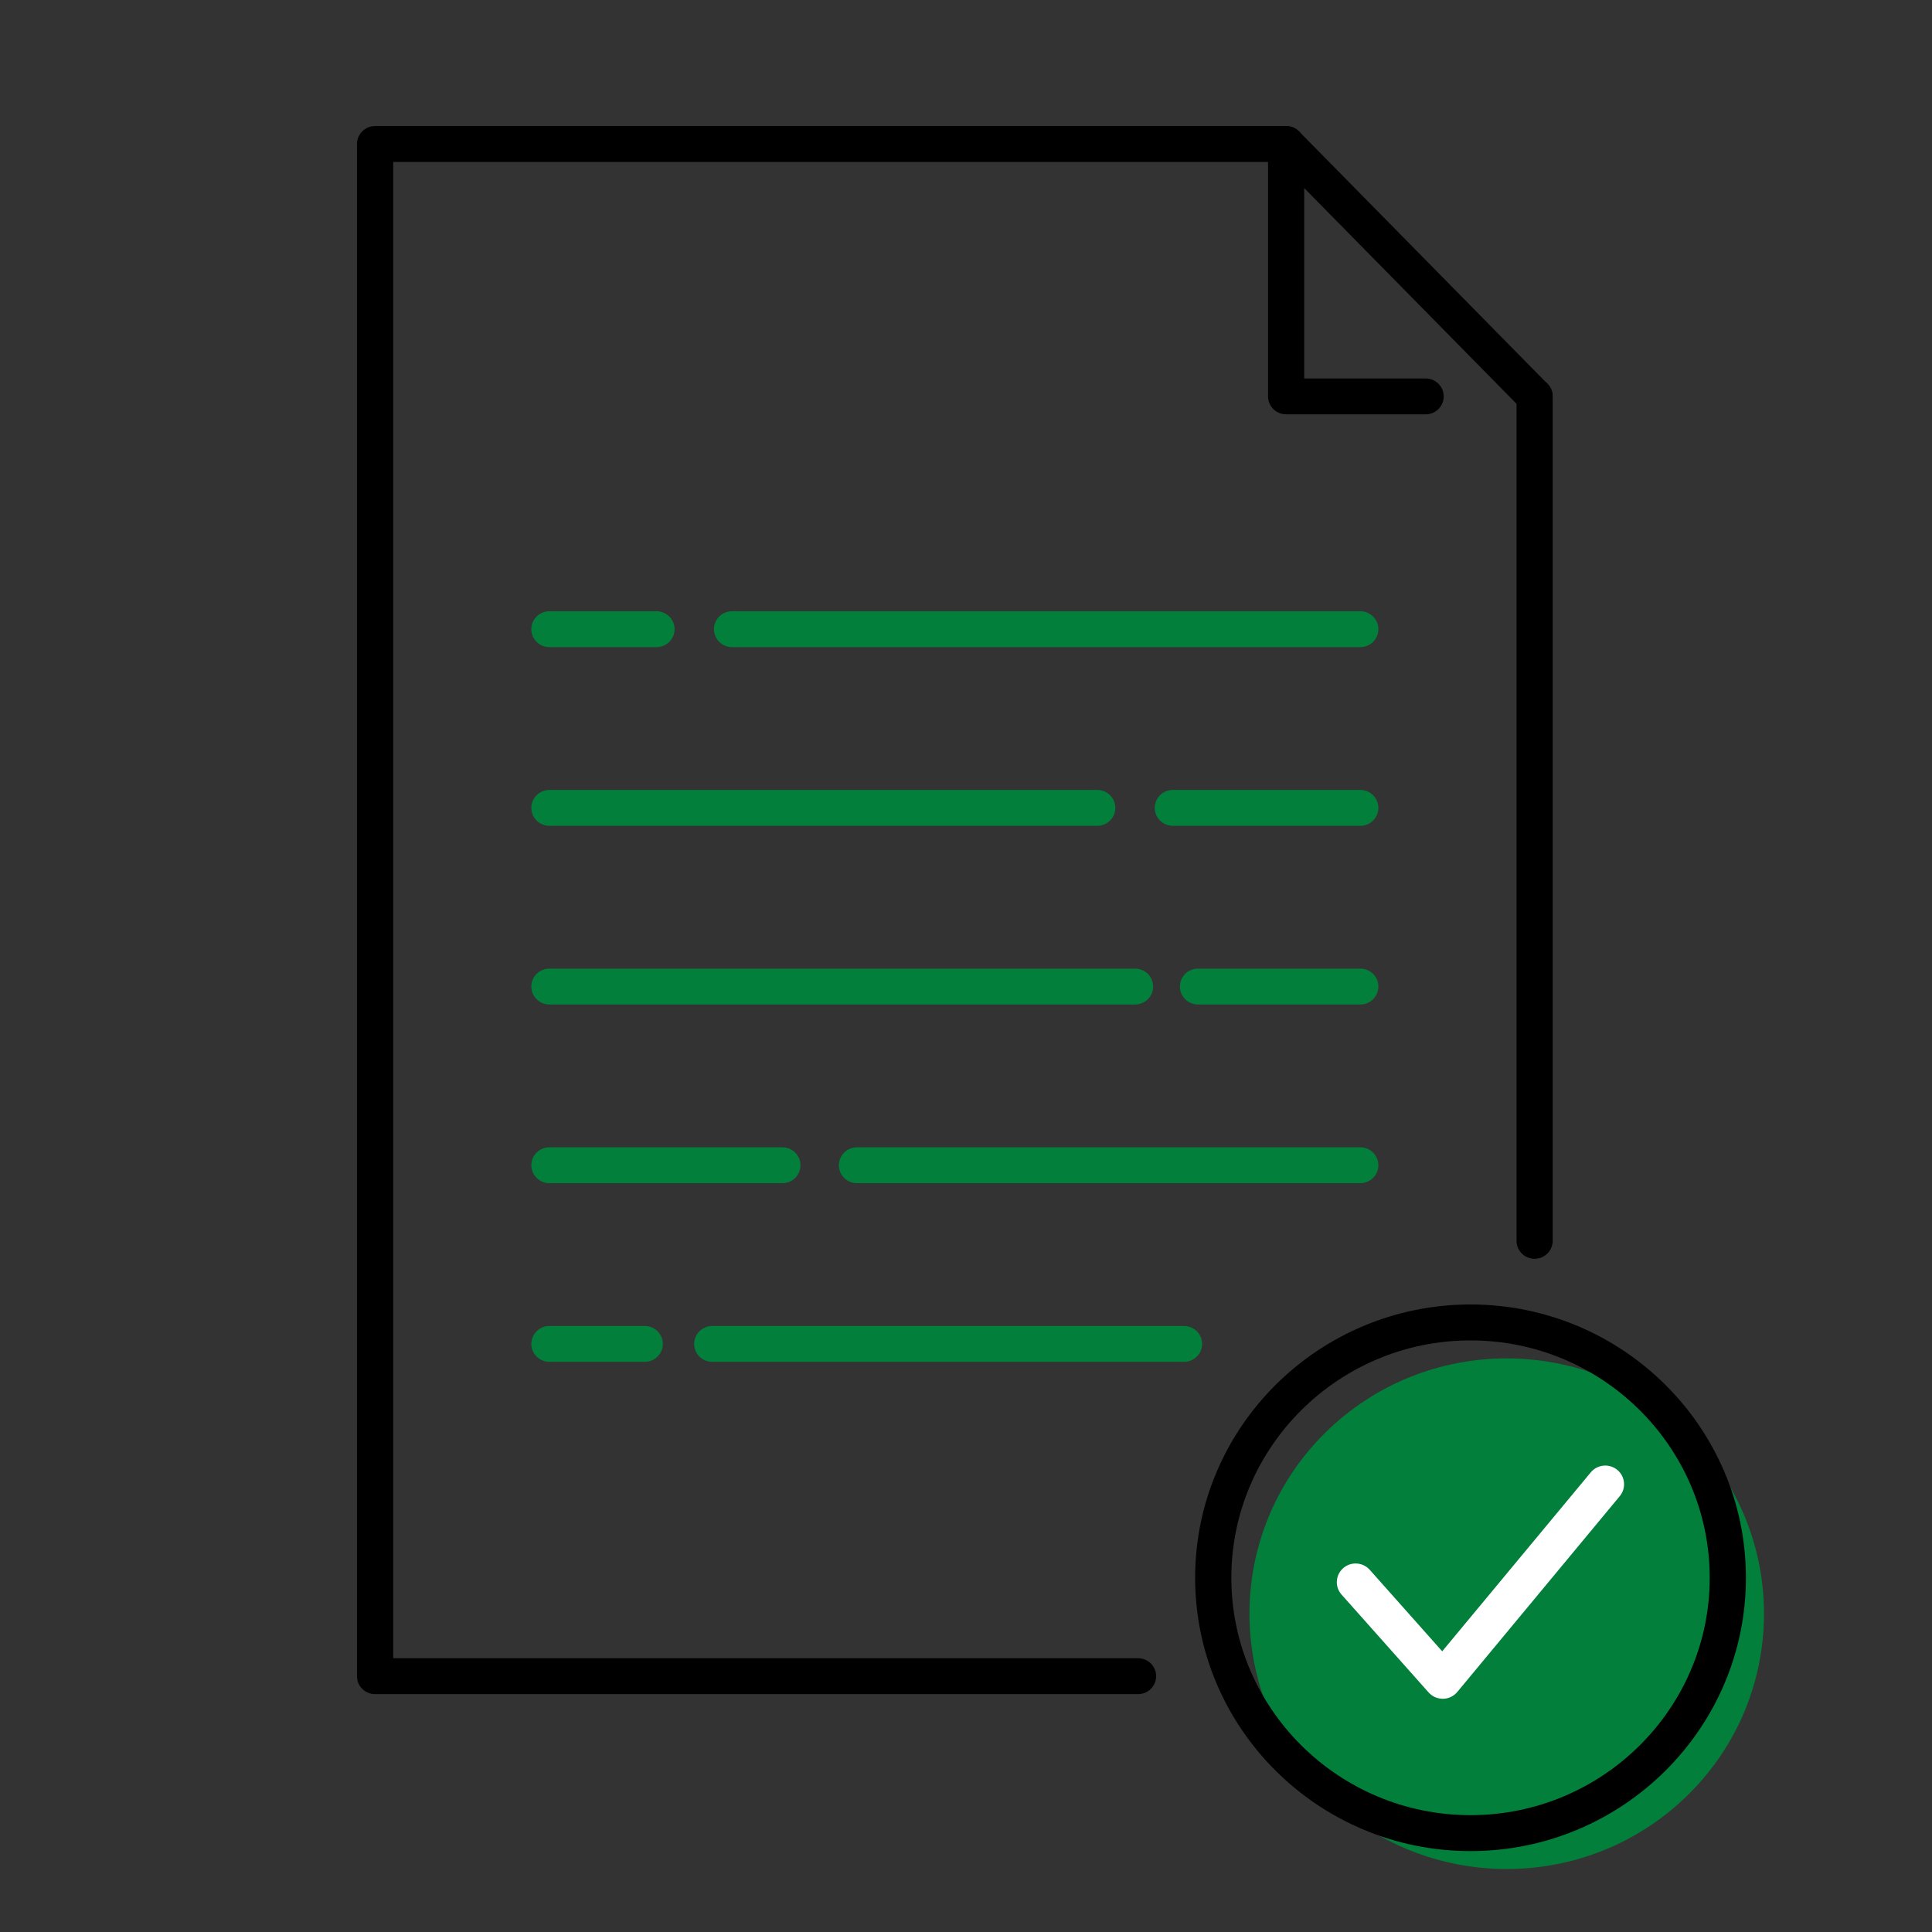 <svg width="92" height="92" viewBox="0 0 92 92" fill="none" xmlns="http://www.w3.org/2000/svg">
<rect x="0" y="0" width="92" height="92" fill="#333333" stroke="none"/>
<g clip-path="url(#clip0_153_8688)">
<path d="M80.412 85.44C85.196 80.692 85.196 72.994 80.412 68.246C75.627 63.498 67.87 63.498 63.086 68.246C58.302 72.994 58.302 80.692 63.086 85.44C67.87 90.188 75.627 90.188 80.412 85.44Z" fill="#017F3B"/>
<path d="M56.382 64.85H33.916C33.44 64.85 33.055 64.468 33.055 63.996C33.055 63.524 33.44 63.142 33.916 63.142H56.382C56.858 63.142 57.243 63.524 57.243 63.996C57.243 64.468 56.858 64.85 56.382 64.85Z" fill="#017F3B"/>
<path d="M30.703 64.85H26.162C25.686 64.85 25.301 64.468 25.301 63.996C25.301 63.524 25.686 63.142 26.162 63.142H30.703C31.178 63.142 31.564 63.524 31.564 63.996C31.564 64.468 31.178 64.85 30.703 64.85Z" fill="#017F3B"/>
<path d="M64.776 56.342H40.807C40.331 56.342 39.946 55.96 39.946 55.488C39.946 55.016 40.331 54.634 40.807 54.634H64.776C65.252 54.634 65.637 55.016 65.637 55.488C65.637 55.96 65.252 56.342 64.776 56.342Z" fill="#017F3B"/>
<path d="M37.258 56.342H26.162C25.686 56.342 25.301 55.96 25.301 55.488C25.301 55.016 25.686 54.634 26.162 54.634H37.258C37.733 54.634 38.118 55.016 38.118 55.488C38.118 55.96 37.733 56.342 37.258 56.342Z" fill="#017F3B"/>
<path d="M64.776 47.833H57.048C56.572 47.833 56.187 47.45 56.187 46.978C56.187 46.506 56.572 46.124 57.048 46.124H64.776C65.252 46.124 65.637 46.506 65.637 46.978C65.637 47.45 65.252 47.833 64.776 47.833Z" fill="#017F3B"/>
<path d="M54.05 47.833H26.162C25.686 47.833 25.301 47.45 25.301 46.978C25.301 46.506 25.686 46.124 26.162 46.124H54.05C54.525 46.124 54.91 46.506 54.91 46.978C54.91 47.45 54.525 47.833 54.05 47.833Z" fill="#017F3B"/>
<path d="M64.776 39.325H55.849C55.373 39.325 54.988 38.943 54.988 38.471C54.988 37.998 55.373 37.616 55.849 37.616H64.776C65.252 37.616 65.637 37.998 65.637 38.471C65.637 38.943 65.252 39.325 64.776 39.325Z" fill="#017F3B"/>
<path d="M52.251 39.325H26.162C25.686 39.325 25.301 38.943 25.301 38.471C25.301 37.998 25.686 37.616 26.162 37.616H52.251C52.726 37.616 53.111 37.998 53.111 38.471C53.111 38.943 52.726 39.325 52.251 39.325Z" fill="#017F3B"/>
<path d="M64.776 30.816H34.859C34.383 30.816 33.998 30.434 33.998 29.962C33.998 29.49 34.383 29.107 34.859 29.107H64.776C65.252 29.107 65.637 29.49 65.637 29.962C65.637 30.434 65.252 30.816 64.776 30.816Z" fill="#017F3B"/>
<path d="M31.263 30.816H26.162C25.686 30.816 25.301 30.434 25.301 29.962C25.301 29.49 25.686 29.107 26.162 29.107H31.263C31.738 29.107 32.123 29.49 32.123 29.962C32.123 30.434 31.738 30.816 31.263 30.816Z" fill="#017F3B"/>
<path d="M73.077 59.942C72.601 59.942 72.216 59.56 72.216 59.088V18.876C72.216 18.404 72.601 18.021 73.077 18.021C73.552 18.021 73.938 18.404 73.938 18.876V59.088C73.938 59.56 73.552 59.942 73.077 59.942Z" fill="black"/>
<path d="M54.194 80.674H17.861C17.385 80.674 17 80.292 17 79.82V6.856C17 6.384 17.385 6.002 17.861 6.002H61.244C61.72 6.002 62.105 6.384 62.105 6.856C62.105 7.328 61.72 7.711 61.244 7.711H18.724V78.963H54.194C54.669 78.963 55.054 79.345 55.054 79.818C55.054 80.29 54.669 80.672 54.194 80.672V80.674Z" fill="black"/>
<path d="M67.89 19.73H61.244C60.768 19.73 60.383 19.348 60.383 18.876V6.856C60.383 6.509 60.596 6.195 60.919 6.064C61.244 5.932 61.616 6.009 61.859 6.257L73.69 18.277C74.022 18.615 74.015 19.155 73.677 19.487C73.336 19.816 72.791 19.809 72.457 19.474L62.105 8.956V18.022H67.887C68.363 18.022 68.748 18.404 68.748 18.876C68.748 19.348 68.363 19.73 67.887 19.73H67.89Z" fill="black"/>
<path d="M70.025 88.147C62.795 88.147 56.911 82.31 56.911 75.133C56.911 67.956 62.793 62.118 70.025 62.118C77.257 62.118 83.139 67.956 83.139 75.133C83.139 82.31 77.257 88.147 70.025 88.147ZM70.025 63.829C63.745 63.829 58.635 68.9 58.635 75.133C58.635 81.365 63.745 86.436 70.025 86.436C76.305 86.436 81.415 81.365 81.415 75.133C81.415 68.9 76.305 63.829 70.025 63.829Z" fill="black"/>
<path d="M75.75 70.113L68.677 78.634L65.227 74.754C64.9 74.385 64.333 74.349 63.962 74.674C63.59 74.999 63.554 75.562 63.882 75.931L68.029 80.593C68.199 80.784 68.445 80.894 68.702 80.894C68.706 80.894 68.713 80.894 68.717 80.894C68.981 80.89 69.226 80.771 69.394 80.571L77.133 71.244C77.447 70.864 77.392 70.304 77.011 69.992C76.629 69.68 76.064 69.733 75.75 70.113Z" fill="white"/>
</g>
<defs>
<clipPath id="clip0_153_8688">
<rect width="92" height="92" fill="white"/>
</clipPath>
</defs>
</svg>
